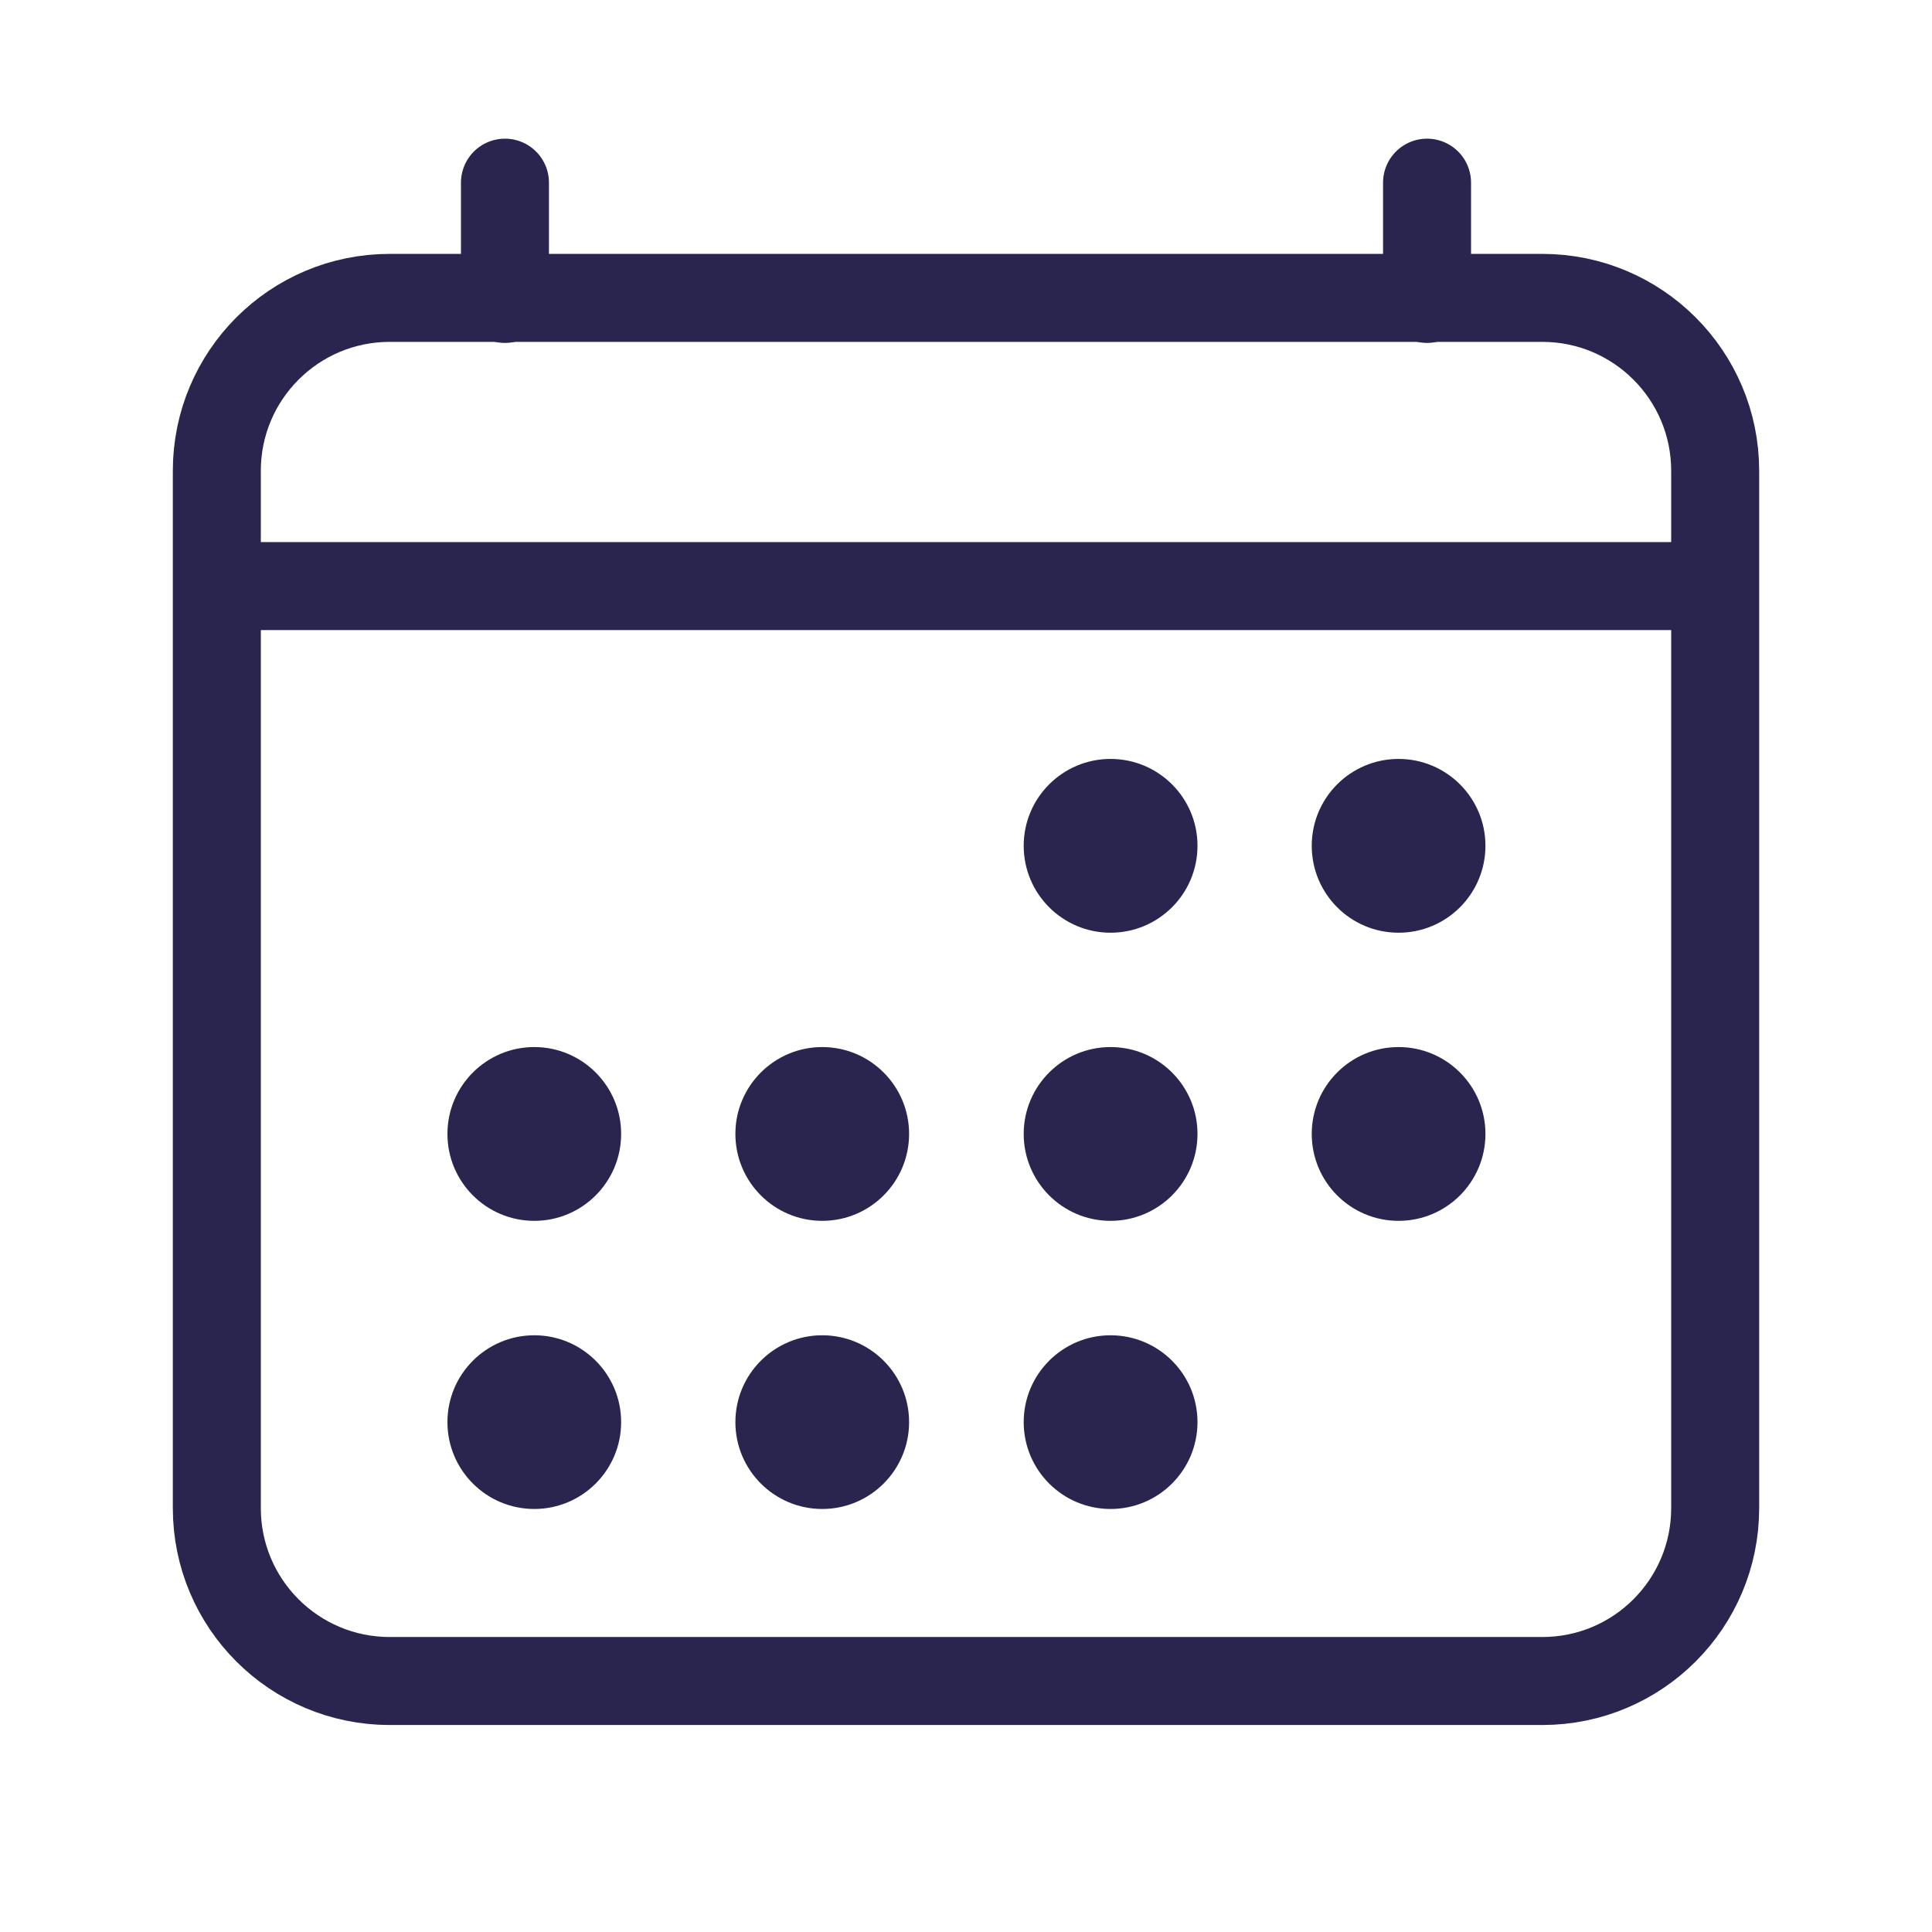 <svg width="22" height="22" viewBox="0 0 22 22" fill="none" xmlns="http://www.w3.org/2000/svg">
<path d="M17.562 3.392H4.438C3.35 3.392 2.469 4.274 2.469 5.361V17.173C2.469 18.261 3.35 19.142 4.438 19.142H17.562C18.65 19.142 19.531 18.261 19.531 17.173V5.361C19.531 4.274 18.65 3.392 17.562 3.392Z" stroke="#29254E" stroke-width="1.002" stroke-linejoin="round"/>
<path d="M12.646 10.621C13.193 10.621 13.636 10.178 13.636 9.631C13.636 9.085 13.193 8.642 12.646 8.642C12.1 8.642 11.657 9.085 11.657 9.631C11.657 10.178 12.1 10.621 12.646 10.621Z" fill="#29254E"/>
<path d="M15.926 10.621C16.472 10.621 16.915 10.178 16.915 9.631C16.915 9.085 16.472 8.642 15.926 8.642C15.379 8.642 14.937 9.085 14.937 9.631C14.937 10.178 15.379 10.621 15.926 10.621Z" fill="#29254E"/>
<path d="M12.646 13.902C13.193 13.902 13.636 13.459 13.636 12.912C13.636 12.366 13.193 11.923 12.646 11.923C12.1 11.923 11.657 12.366 11.657 12.912C11.657 13.459 12.1 13.902 12.646 13.902Z" fill="#29254E"/>
<path d="M15.926 13.902C16.472 13.902 16.915 13.459 16.915 12.912C16.915 12.366 16.472 11.923 15.926 11.923C15.379 11.923 14.937 12.366 14.937 12.912C14.937 13.459 15.379 13.902 15.926 13.902Z" fill="#29254E"/>
<path d="M6.084 13.902C6.63 13.902 7.073 13.459 7.073 12.912C7.073 12.366 6.63 11.923 6.084 11.923C5.538 11.923 5.095 12.366 5.095 12.912C5.095 13.459 5.538 13.902 6.084 13.902Z" fill="#29254E"/>
<path d="M9.363 13.902C9.909 13.902 10.352 13.459 10.352 12.912C10.352 12.366 9.909 11.923 9.363 11.923C8.817 11.923 8.374 12.366 8.374 12.912C8.374 13.459 8.817 13.902 9.363 13.902Z" fill="#29254E"/>
<path d="M6.084 17.183C6.63 17.183 7.073 16.74 7.073 16.194C7.073 15.648 6.63 15.205 6.084 15.205C5.538 15.205 5.095 15.648 5.095 16.194C5.095 16.74 5.538 17.183 6.084 17.183Z" fill="#29254E"/>
<path d="M9.363 17.183C9.909 17.183 10.352 16.74 10.352 16.194C10.352 15.648 9.909 15.205 9.363 15.205C8.817 15.205 8.374 15.648 8.374 16.194C8.374 16.74 8.817 17.183 9.363 17.183Z" fill="#29254E"/>
<path d="M12.646 17.183C13.193 17.183 13.636 16.74 13.636 16.194C13.636 15.648 13.193 15.205 12.646 15.205C12.1 15.205 11.657 15.648 11.657 16.194C11.657 16.74 12.1 17.183 12.646 17.183Z" fill="#29254E"/>
<path d="M5.75 2.08V3.404" stroke="#29254E" stroke-width="1.002" stroke-linecap="round" stroke-linejoin="round"/>
<path d="M16.25 2.08V3.404" stroke="#29254E" stroke-width="1.002" stroke-linecap="round" stroke-linejoin="round"/>
<path d="M19.531 6.674H2.469" stroke="#29254E" stroke-width="1.002" stroke-linejoin="round"/>
</svg>
